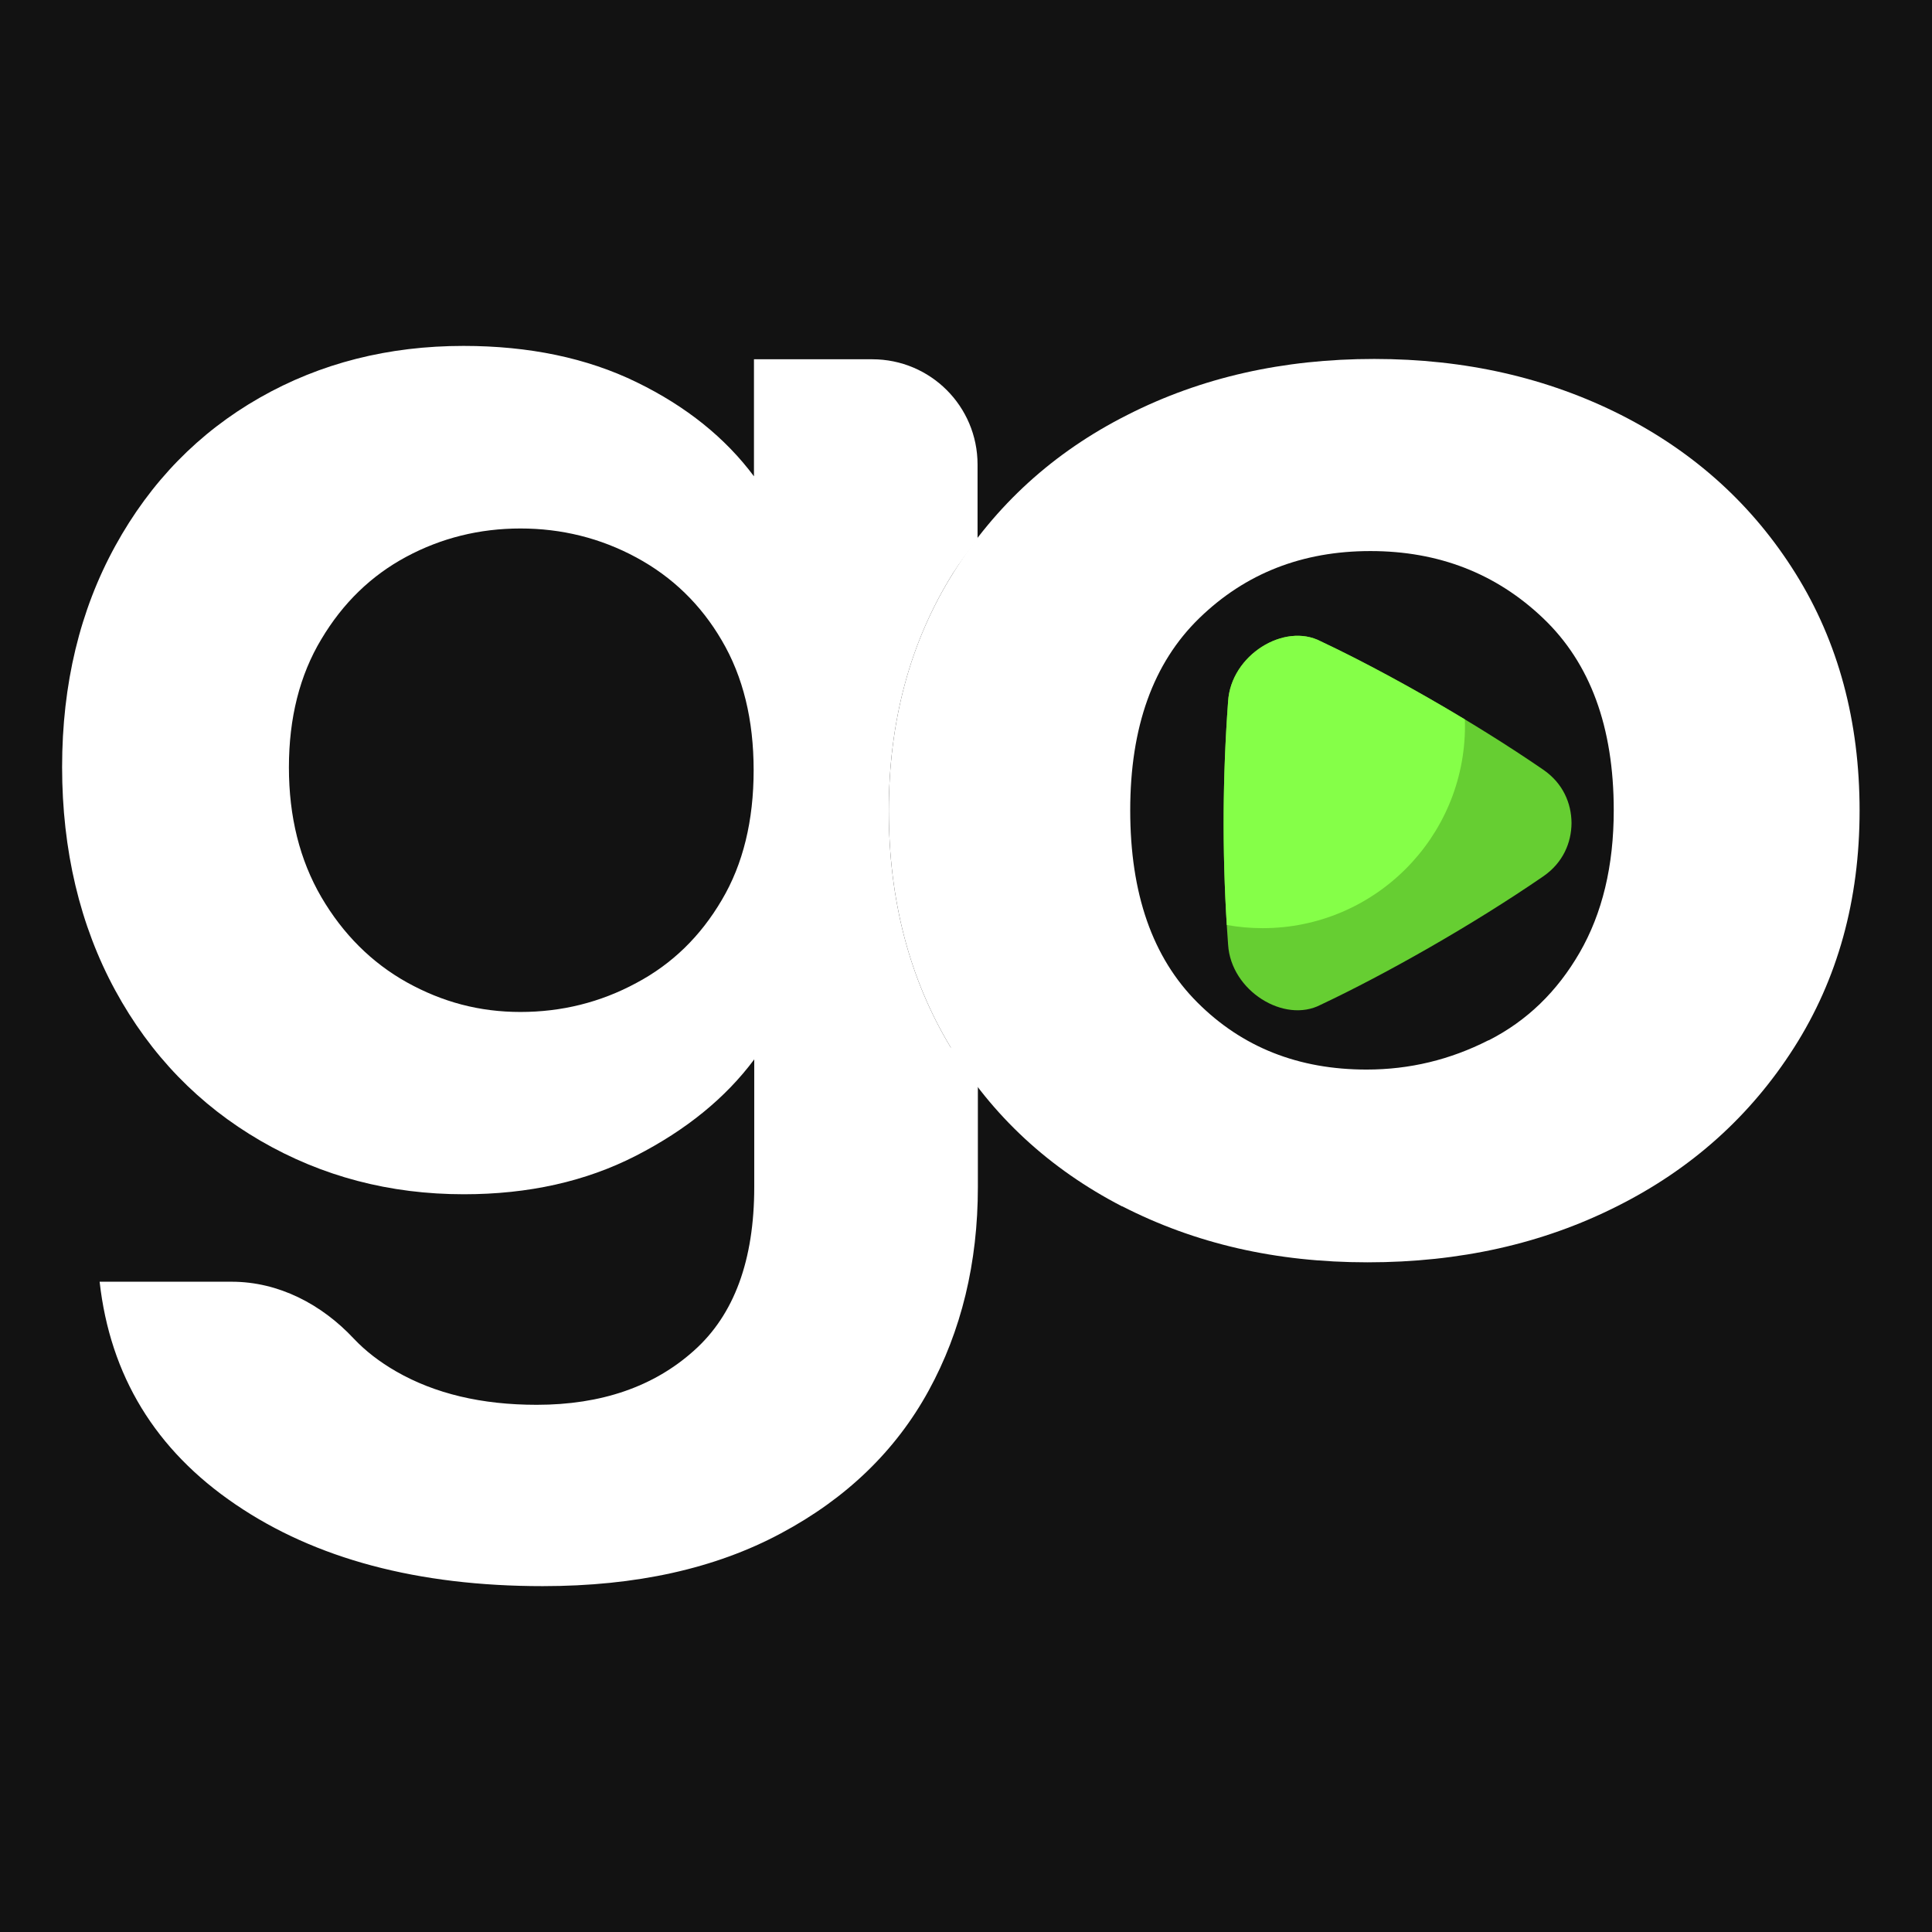 <?xml version="1.0" encoding="UTF-8"?>
<svg xmlns="http://www.w3.org/2000/svg" width="48" height="48" viewBox="0 0 48 48" fill="none">
  <rect width="48" height="48" fill="#121212"></rect>
  <path d="M27.875 29.971C26.073 29.038 24.65 27.727 23.623 26.027C22.596 24.328 22.082 22.361 22.082 20.14C22.082 17.919 22.611 15.951 23.671 14.252C24.73 12.553 26.176 11.233 28.009 10.309C29.843 9.376 31.881 8.918 34.142 8.918C36.402 8.918 38.441 9.384 40.274 10.309C42.108 11.241 43.554 12.553 44.613 14.252C45.672 15.951 46.201 17.919 46.201 20.14C46.201 22.361 45.656 24.328 44.573 26.027C43.491 27.727 42.021 29.046 40.172 29.971C38.322 30.904 36.26 31.362 33.976 31.362C31.692 31.362 29.692 30.896 27.883 29.971H27.875ZM36.987 25.846C37.935 25.364 38.686 24.637 39.247 23.665C39.808 22.692 40.093 21.515 40.093 20.132C40.093 18.061 39.508 16.473 38.338 15.359C37.169 14.245 35.738 13.691 34.047 13.691C32.356 13.691 30.941 14.245 29.795 15.359C28.649 16.473 28.08 18.061 28.08 20.132C28.08 22.203 28.633 23.791 29.748 24.905C30.862 26.02 32.261 26.573 33.952 26.573C35.027 26.573 36.031 26.328 36.979 25.846H36.987Z" fill="white"></path>
  <g clip-path="url(#clip0_21_11)">
    <path d="M38.349 19.128C36.585 17.915 34.417 16.689 32.813 15.933C31.907 15.459 30.583 16.276 30.512 17.425C30.364 19.437 30.364 21.458 30.512 23.471C30.583 24.619 31.907 25.437 32.813 24.963C34.417 24.207 36.585 22.981 38.349 21.768C38.83 21.434 39.041 20.94 39.044 20.448C39.041 19.956 38.831 19.462 38.349 19.128V19.128Z" fill="#66CE32"></path>
    <path d="M30.512 17.425C30.376 19.274 30.365 21.131 30.479 22.981C30.773 23.034 31.071 23.06 31.37 23.06C34.146 23.06 36.397 20.81 36.397 18.033C36.397 17.98 36.396 17.926 36.394 17.873C35.139 17.116 33.857 16.425 32.813 15.933C31.907 15.459 30.583 16.276 30.512 17.425Z" fill="#85FF48"></path>
  </g>
  <path d="M23.623 26.027C22.596 24.328 22.082 22.36 22.082 20.14C22.082 17.919 22.612 15.951 23.671 14.252C23.86 13.952 24.074 13.675 24.287 13.391V11.541C24.287 10.095 23.118 8.926 21.671 8.926H18.732V11.834C18.02 10.878 17.048 10.095 15.815 9.495C14.583 8.894 13.144 8.594 11.516 8.594C9.651 8.594 7.96 9.021 6.451 9.882C4.941 10.743 3.74 11.968 2.863 13.565C1.986 15.161 1.543 16.994 1.543 19.057C1.543 21.12 1.986 22.993 2.863 24.605C3.74 26.217 4.949 27.458 6.474 28.343C8 29.228 9.683 29.671 11.524 29.671C13.129 29.671 14.551 29.354 15.8 28.714C17.048 28.074 18.028 27.276 18.739 26.32V29.489C18.739 31.306 18.242 32.666 17.238 33.559C16.242 34.452 14.938 34.902 13.334 34.902C11.967 34.902 10.805 34.626 9.841 34.072C9.43 33.835 9.082 33.567 8.79 33.258C7.992 32.405 6.925 31.844 5.755 31.844H2.475C2.736 34.175 3.858 36.024 5.85 37.376C7.834 38.727 10.378 39.407 13.484 39.407C15.8 39.407 17.767 38.972 19.403 38.095C21.031 37.226 22.256 36.04 23.07 34.554C23.884 33.069 24.295 31.378 24.295 29.489V26.96C24.066 26.66 23.837 26.351 23.639 26.019L23.623 26.027ZM17.933 22.36C17.404 23.261 16.701 23.949 15.807 24.423C14.915 24.905 13.95 25.142 12.931 25.142C11.911 25.142 10.995 24.897 10.11 24.407C9.232 23.917 8.521 23.206 7.984 22.289C7.446 21.365 7.178 20.29 7.178 19.065C7.178 17.84 7.446 16.773 7.984 15.88C8.521 14.979 9.224 14.3 10.094 13.833C10.963 13.367 11.911 13.13 12.931 13.13C13.95 13.13 14.915 13.367 15.807 13.849C16.701 14.331 17.412 15.019 17.933 15.912C18.463 16.813 18.724 17.887 18.724 19.136C18.724 20.385 18.463 21.467 17.933 22.36Z" fill="white"></path>
  <defs>
    <clipPath id="clip0_21_11">
      <rect width="9.304" height="9.304" fill="white" transform="translate(30.067 15.796)"></rect>
    </clipPath>
  </defs>
</svg>
